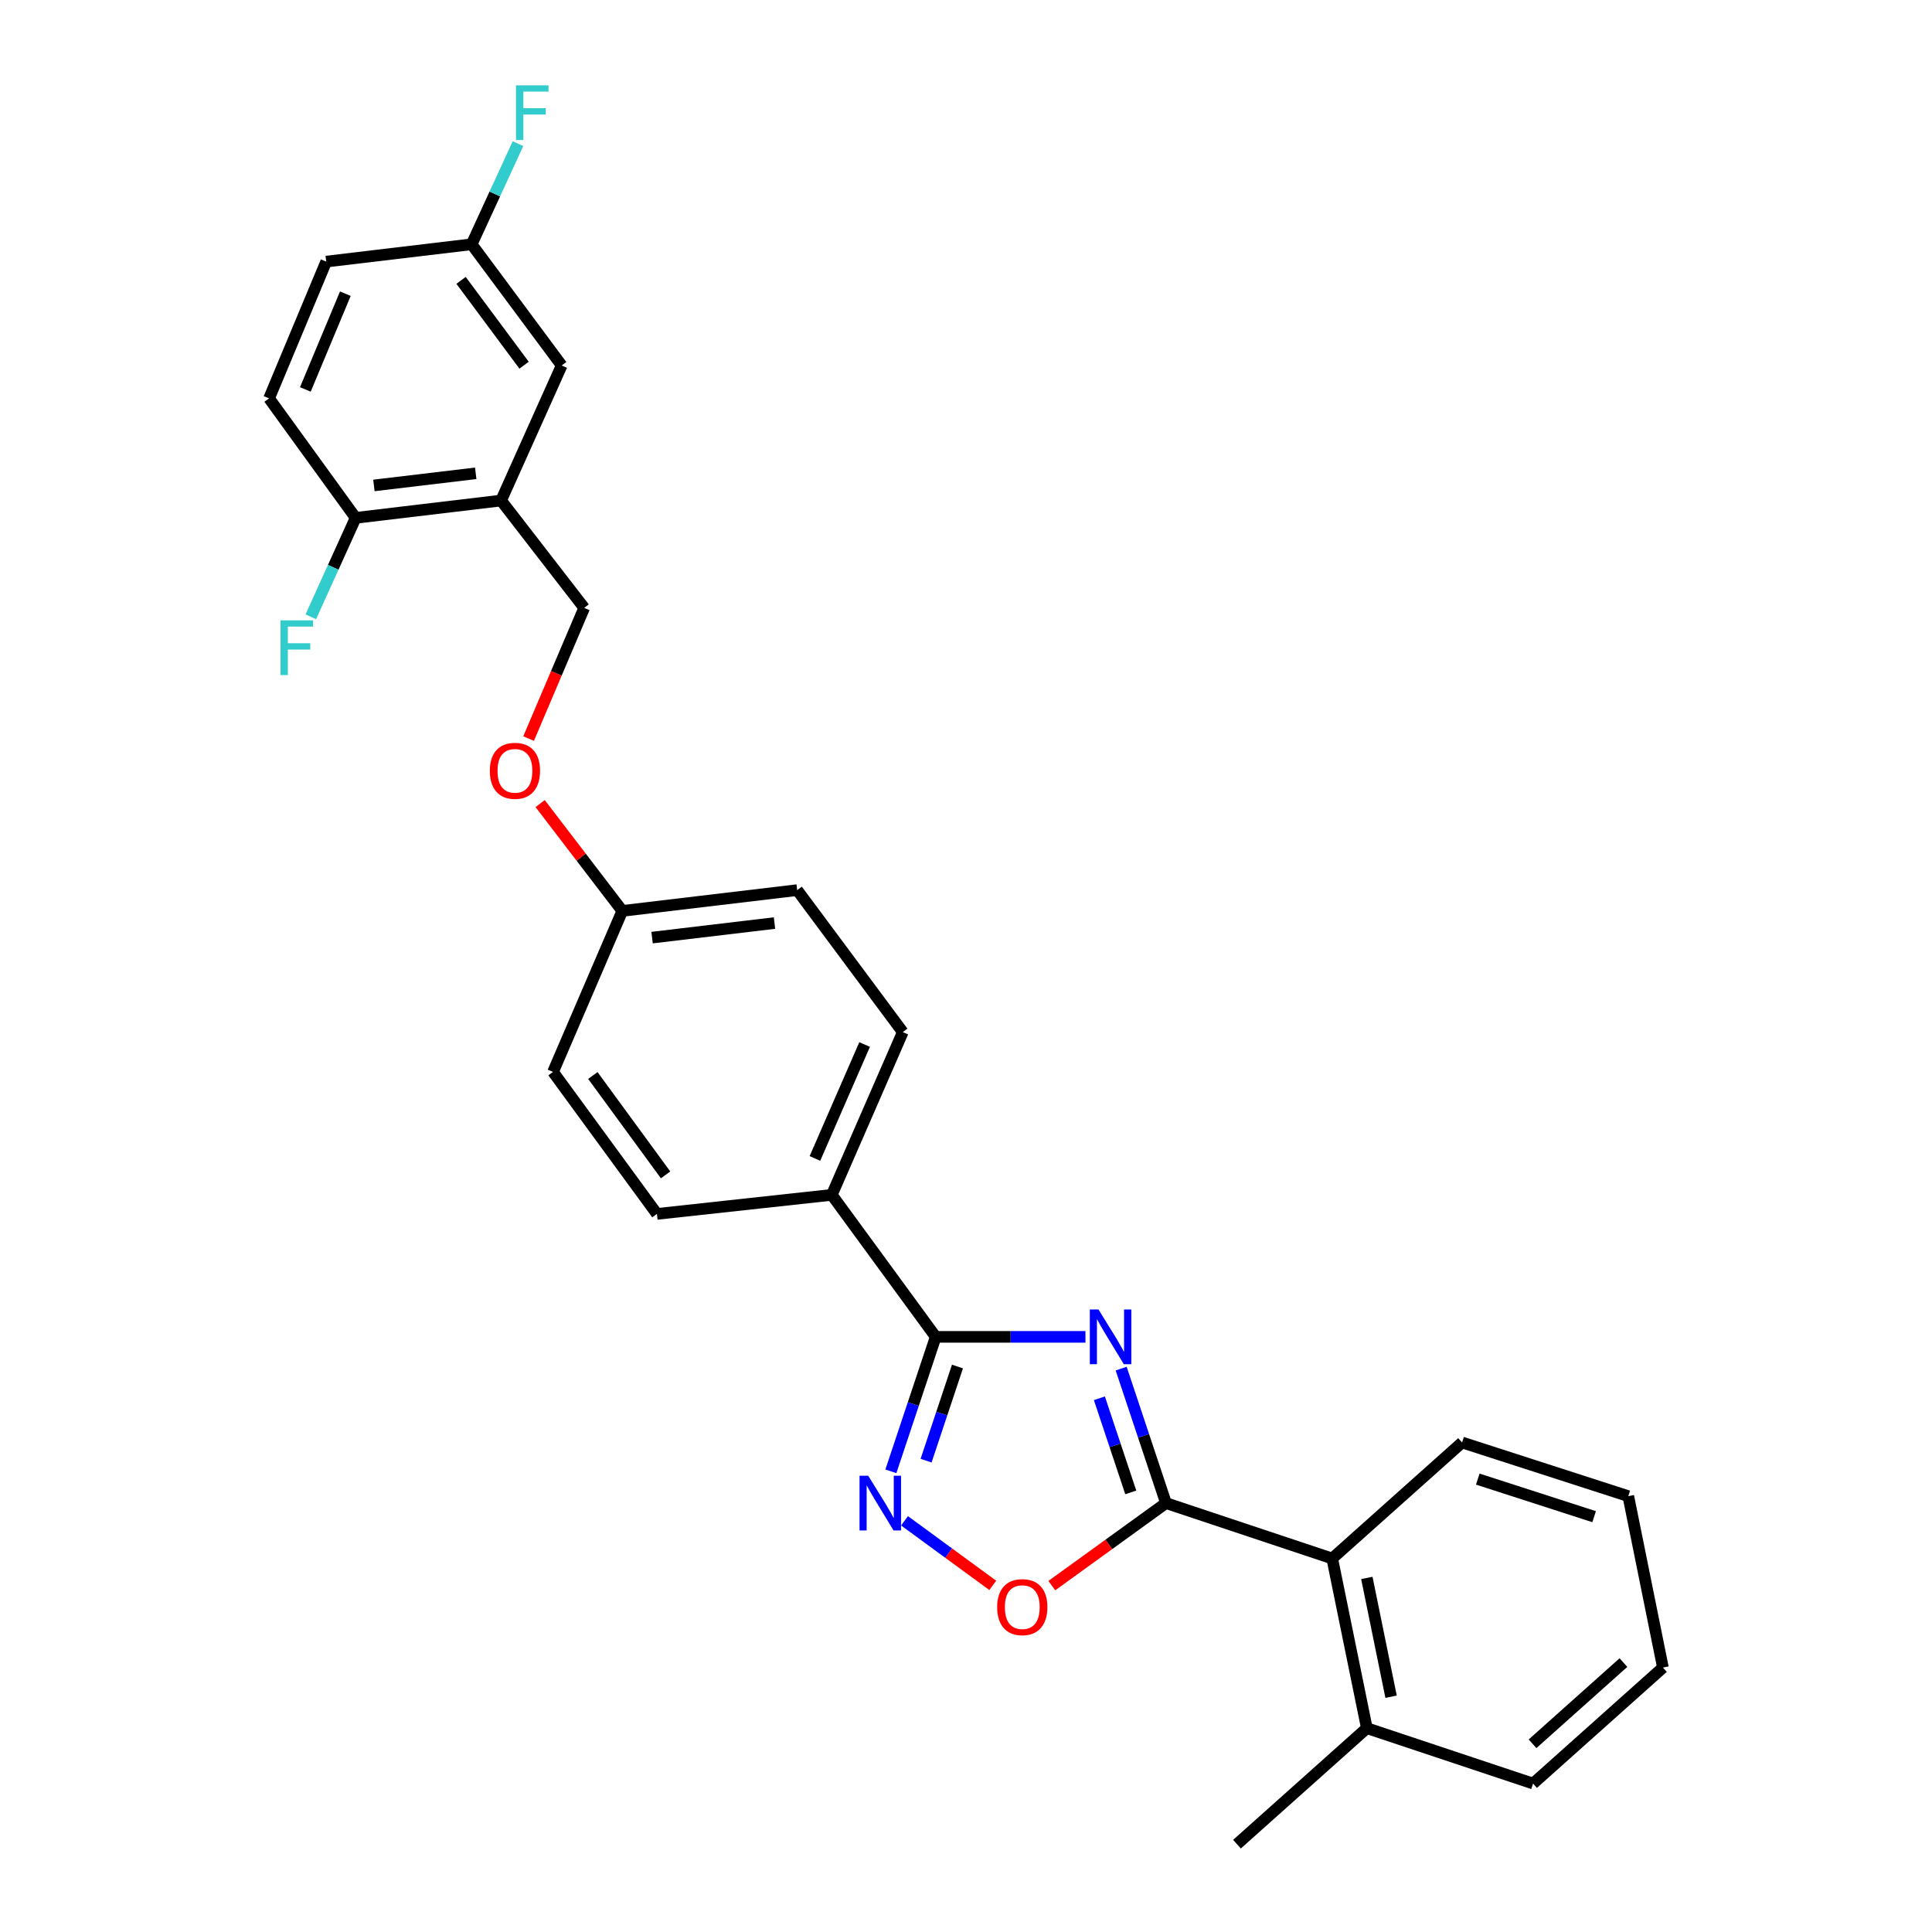 <?xml version='1.0' encoding='iso-8859-1'?>
<svg version='1.1' baseProfile='full'
              xmlns='http://www.w3.org/2000/svg'
                      xmlns:rdkit='http://www.rdkit.org/xml'
                      xmlns:xlink='http://www.w3.org/1999/xlink'
                  xml:space='preserve'
width='1000px' height='1000px' viewBox='0 0 1000 1000'>
<!-- END OF HEADER -->
<rect style='opacity:1.0;fill:#FFFFFF;stroke:none' width='1000' height='1000' x='0' y='0'> </rect>
<path class='bond-0' d='M 544.424,820.708 L 573.968,799.349' style='fill:none;fill-rule:evenodd;stroke:#FF0000;stroke-width:6px;stroke-linecap:butt;stroke-linejoin:miter;stroke-opacity:1' />
<path class='bond-0' d='M 573.968,799.349 L 603.512,777.989' style='fill:none;fill-rule:evenodd;stroke:#000000;stroke-width:6px;stroke-linecap:butt;stroke-linejoin:miter;stroke-opacity:1' />
<path class='bond-1' d='M 513.853,820.588 L 491.016,803.877' style='fill:none;fill-rule:evenodd;stroke:#FF0000;stroke-width:6px;stroke-linecap:butt;stroke-linejoin:miter;stroke-opacity:1' />
<path class='bond-1' d='M 491.016,803.877 L 468.18,787.167' style='fill:none;fill-rule:evenodd;stroke:#0000FF;stroke-width:6px;stroke-linecap:butt;stroke-linejoin:miter;stroke-opacity:1' />
<path class='bond-2' d='M 603.512,777.989 L 591.91,743.186' style='fill:none;fill-rule:evenodd;stroke:#000000;stroke-width:6px;stroke-linecap:butt;stroke-linejoin:miter;stroke-opacity:1' />
<path class='bond-2' d='M 591.91,743.186 L 580.308,708.383' style='fill:none;fill-rule:evenodd;stroke:#0000FF;stroke-width:6px;stroke-linecap:butt;stroke-linejoin:miter;stroke-opacity:1' />
<path class='bond-2' d='M 585.285,772.464 L 577.163,748.102' style='fill:none;fill-rule:evenodd;stroke:#000000;stroke-width:6px;stroke-linecap:butt;stroke-linejoin:miter;stroke-opacity:1' />
<path class='bond-2' d='M 577.163,748.102 L 569.042,723.74' style='fill:none;fill-rule:evenodd;stroke:#0000FF;stroke-width:6px;stroke-linecap:butt;stroke-linejoin:miter;stroke-opacity:1' />
<path class='bond-3' d='M 603.512,777.989 L 689.554,806.669' style='fill:none;fill-rule:evenodd;stroke:#000000;stroke-width:6px;stroke-linecap:butt;stroke-linejoin:miter;stroke-opacity:1' />
<path class='bond-4' d='M 561.829,691.956 L 523.073,691.956' style='fill:none;fill-rule:evenodd;stroke:#0000FF;stroke-width:6px;stroke-linecap:butt;stroke-linejoin:miter;stroke-opacity:1' />
<path class='bond-4' d='M 523.073,691.956 L 484.317,691.956' style='fill:none;fill-rule:evenodd;stroke:#000000;stroke-width:6px;stroke-linecap:butt;stroke-linejoin:miter;stroke-opacity:1' />
<path class='bond-5' d='M 484.317,691.956 L 472.715,726.759' style='fill:none;fill-rule:evenodd;stroke:#000000;stroke-width:6px;stroke-linecap:butt;stroke-linejoin:miter;stroke-opacity:1' />
<path class='bond-5' d='M 472.715,726.759 L 461.113,761.562' style='fill:none;fill-rule:evenodd;stroke:#0000FF;stroke-width:6px;stroke-linecap:butt;stroke-linejoin:miter;stroke-opacity:1' />
<path class='bond-5' d='M 495.583,707.313 L 487.462,731.675' style='fill:none;fill-rule:evenodd;stroke:#000000;stroke-width:6px;stroke-linecap:butt;stroke-linejoin:miter;stroke-opacity:1' />
<path class='bond-5' d='M 487.462,731.675 L 479.34,756.037' style='fill:none;fill-rule:evenodd;stroke:#0000FF;stroke-width:6px;stroke-linecap:butt;stroke-linejoin:miter;stroke-opacity:1' />
<path class='bond-6' d='M 484.317,691.956 L 430.54,618.463' style='fill:none;fill-rule:evenodd;stroke:#000000;stroke-width:6px;stroke-linecap:butt;stroke-linejoin:miter;stroke-opacity:1' />
<path class='bond-7' d='M 793.515,923.179 L 860.73,863.132' style='fill:none;fill-rule:evenodd;stroke:#000000;stroke-width:6px;stroke-linecap:butt;stroke-linejoin:miter;stroke-opacity:1' />
<path class='bond-7' d='M 793.241,902.579 L 840.292,860.547' style='fill:none;fill-rule:evenodd;stroke:#000000;stroke-width:6px;stroke-linecap:butt;stroke-linejoin:miter;stroke-opacity:1' />
<path class='bond-8' d='M 793.515,923.179 L 707.474,894.499' style='fill:none;fill-rule:evenodd;stroke:#000000;stroke-width:6px;stroke-linecap:butt;stroke-linejoin:miter;stroke-opacity:1' />
<path class='bond-9' d='M 860.73,863.132 L 842.802,774.405' style='fill:none;fill-rule:evenodd;stroke:#000000;stroke-width:6px;stroke-linecap:butt;stroke-linejoin:miter;stroke-opacity:1' />
<path class='bond-10' d='M 259.363,259.08 L 184.083,268.044' style='fill:none;fill-rule:evenodd;stroke:#000000;stroke-width:6px;stroke-linecap:butt;stroke-linejoin:miter;stroke-opacity:1' />
<path class='bond-10' d='M 246.233,244.988 L 193.537,251.263' style='fill:none;fill-rule:evenodd;stroke:#000000;stroke-width:6px;stroke-linecap:butt;stroke-linejoin:miter;stroke-opacity:1' />
<path class='bond-11' d='M 259.363,259.08 L 290.73,189.17' style='fill:none;fill-rule:evenodd;stroke:#000000;stroke-width:6px;stroke-linecap:butt;stroke-linejoin:miter;stroke-opacity:1' />
<path class='bond-12' d='M 259.363,259.08 L 302.38,314.644' style='fill:none;fill-rule:evenodd;stroke:#000000;stroke-width:6px;stroke-linecap:butt;stroke-linejoin:miter;stroke-opacity:1' />
<path class='bond-13' d='M 279.58,415.935 L 300.843,443.71' style='fill:none;fill-rule:evenodd;stroke:#FF0000;stroke-width:6px;stroke-linecap:butt;stroke-linejoin:miter;stroke-opacity:1' />
<path class='bond-13' d='M 300.843,443.71 L 322.105,471.485' style='fill:none;fill-rule:evenodd;stroke:#000000;stroke-width:6px;stroke-linecap:butt;stroke-linejoin:miter;stroke-opacity:1' />
<path class='bond-14' d='M 273.599,382.281 L 287.989,348.463' style='fill:none;fill-rule:evenodd;stroke:#FF0000;stroke-width:6px;stroke-linecap:butt;stroke-linejoin:miter;stroke-opacity:1' />
<path class='bond-14' d='M 287.989,348.463 L 302.38,314.644' style='fill:none;fill-rule:evenodd;stroke:#000000;stroke-width:6px;stroke-linecap:butt;stroke-linejoin:miter;stroke-opacity:1' />
<path class='bond-15' d='M 184.083,268.044 L 139.27,206.201' style='fill:none;fill-rule:evenodd;stroke:#000000;stroke-width:6px;stroke-linecap:butt;stroke-linejoin:miter;stroke-opacity:1' />
<path class='bond-16' d='M 184.083,268.044 L 172.476,293.649' style='fill:none;fill-rule:evenodd;stroke:#000000;stroke-width:6px;stroke-linecap:butt;stroke-linejoin:miter;stroke-opacity:1' />
<path class='bond-16' d='M 172.476,293.649 L 160.869,319.254' style='fill:none;fill-rule:evenodd;stroke:#33CCCC;stroke-width:6px;stroke-linecap:butt;stroke-linejoin:miter;stroke-opacity:1' />
<path class='bond-17' d='M 286.248,554.832 L 340.025,628.325' style='fill:none;fill-rule:evenodd;stroke:#000000;stroke-width:6px;stroke-linecap:butt;stroke-linejoin:miter;stroke-opacity:1' />
<path class='bond-17' d='M 306.859,556.676 L 344.503,608.121' style='fill:none;fill-rule:evenodd;stroke:#000000;stroke-width:6px;stroke-linecap:butt;stroke-linejoin:miter;stroke-opacity:1' />
<path class='bond-18' d='M 286.248,554.832 L 322.105,471.485' style='fill:none;fill-rule:evenodd;stroke:#000000;stroke-width:6px;stroke-linecap:butt;stroke-linejoin:miter;stroke-opacity:1' />
<path class='bond-19' d='M 340.025,628.325 L 430.54,618.463' style='fill:none;fill-rule:evenodd;stroke:#000000;stroke-width:6px;stroke-linecap:butt;stroke-linejoin:miter;stroke-opacity:1' />
<path class='bond-20' d='M 430.54,618.463 L 467.286,534.217' style='fill:none;fill-rule:evenodd;stroke:#000000;stroke-width:6px;stroke-linecap:butt;stroke-linejoin:miter;stroke-opacity:1' />
<path class='bond-20' d='M 421.803,599.611 L 447.526,540.639' style='fill:none;fill-rule:evenodd;stroke:#000000;stroke-width:6px;stroke-linecap:butt;stroke-linejoin:miter;stroke-opacity:1' />
<path class='bond-21' d='M 467.286,534.217 L 412.62,460.724' style='fill:none;fill-rule:evenodd;stroke:#000000;stroke-width:6px;stroke-linecap:butt;stroke-linejoin:miter;stroke-opacity:1' />
<path class='bond-22' d='M 412.62,460.724 L 322.105,471.485' style='fill:none;fill-rule:evenodd;stroke:#000000;stroke-width:6px;stroke-linecap:butt;stroke-linejoin:miter;stroke-opacity:1' />
<path class='bond-22' d='M 400.878,477.775 L 337.517,485.307' style='fill:none;fill-rule:evenodd;stroke:#000000;stroke-width:6px;stroke-linecap:butt;stroke-linejoin:miter;stroke-opacity:1' />
<path class='bond-23' d='M 290.73,189.17 L 244.129,126.438' style='fill:none;fill-rule:evenodd;stroke:#000000;stroke-width:6px;stroke-linecap:butt;stroke-linejoin:miter;stroke-opacity:1' />
<path class='bond-23' d='M 271.261,189.03 L 238.641,145.117' style='fill:none;fill-rule:evenodd;stroke:#000000;stroke-width:6px;stroke-linecap:butt;stroke-linejoin:miter;stroke-opacity:1' />
<path class='bond-24' d='M 139.27,206.201 L 168.848,135.402' style='fill:none;fill-rule:evenodd;stroke:#000000;stroke-width:6px;stroke-linecap:butt;stroke-linejoin:miter;stroke-opacity:1' />
<path class='bond-24' d='M 158.05,201.573 L 178.755,152.014' style='fill:none;fill-rule:evenodd;stroke:#000000;stroke-width:6px;stroke-linecap:butt;stroke-linejoin:miter;stroke-opacity:1' />
<path class='bond-25' d='M 244.129,126.438 L 168.848,135.402' style='fill:none;fill-rule:evenodd;stroke:#000000;stroke-width:6px;stroke-linecap:butt;stroke-linejoin:miter;stroke-opacity:1' />
<path class='bond-26' d='M 244.129,126.438 L 256.121,100.399' style='fill:none;fill-rule:evenodd;stroke:#000000;stroke-width:6px;stroke-linecap:butt;stroke-linejoin:miter;stroke-opacity:1' />
<path class='bond-26' d='M 256.121,100.399 L 268.112,74.359' style='fill:none;fill-rule:evenodd;stroke:#33CCCC;stroke-width:6px;stroke-linecap:butt;stroke-linejoin:miter;stroke-opacity:1' />
<path class='bond-27' d='M 842.802,774.405 L 756.769,746.623' style='fill:none;fill-rule:evenodd;stroke:#000000;stroke-width:6px;stroke-linecap:butt;stroke-linejoin:miter;stroke-opacity:1' />
<path class='bond-27' d='M 825.12,785.03 L 764.897,765.583' style='fill:none;fill-rule:evenodd;stroke:#000000;stroke-width:6px;stroke-linecap:butt;stroke-linejoin:miter;stroke-opacity:1' />
<path class='bond-28' d='M 756.769,746.623 L 689.554,806.669' style='fill:none;fill-rule:evenodd;stroke:#000000;stroke-width:6px;stroke-linecap:butt;stroke-linejoin:miter;stroke-opacity:1' />
<path class='bond-29' d='M 689.554,806.669 L 707.474,894.499' style='fill:none;fill-rule:evenodd;stroke:#000000;stroke-width:6px;stroke-linecap:butt;stroke-linejoin:miter;stroke-opacity:1' />
<path class='bond-29' d='M 707.473,816.736 L 720.017,878.217' style='fill:none;fill-rule:evenodd;stroke:#000000;stroke-width:6px;stroke-linecap:butt;stroke-linejoin:miter;stroke-opacity:1' />
<path class='bond-30' d='M 707.474,894.499 L 640.259,954.545' style='fill:none;fill-rule:evenodd;stroke:#000000;stroke-width:6px;stroke-linecap:butt;stroke-linejoin:miter;stroke-opacity:1' />
<path  class='atom-0' d='M 516.13 831.846
Q 516.13 825.046, 519.49 821.246
Q 522.85 817.446, 529.13 817.446
Q 535.41 817.446, 538.77 821.246
Q 542.13 825.046, 542.13 831.846
Q 542.13 838.726, 538.73 842.646
Q 535.33 846.526, 529.13 846.526
Q 522.89 846.526, 519.49 842.646
Q 516.13 838.766, 516.13 831.846
M 529.13 843.326
Q 533.45 843.326, 535.77 840.446
Q 538.13 837.526, 538.13 831.846
Q 538.13 826.286, 535.77 823.486
Q 533.45 820.646, 529.13 820.646
Q 524.81 820.646, 522.45 823.446
Q 520.13 826.246, 520.13 831.846
Q 520.13 837.566, 522.45 840.446
Q 524.81 843.326, 529.13 843.326
' fill='#FF0000'/>
<path  class='atom-2' d='M 568.572 677.796
L 577.852 692.796
Q 578.772 694.276, 580.252 696.956
Q 581.732 699.636, 581.812 699.796
L 581.812 677.796
L 585.572 677.796
L 585.572 706.116
L 581.692 706.116
L 571.732 689.716
Q 570.572 687.796, 569.332 685.596
Q 568.132 683.396, 567.772 682.716
L 567.772 706.116
L 564.092 706.116
L 564.092 677.796
L 568.572 677.796
' fill='#0000FF'/>
<path  class='atom-4' d='M 449.376 763.829
L 458.656 778.829
Q 459.576 780.309, 461.056 782.989
Q 462.536 785.669, 462.616 785.829
L 462.616 763.829
L 466.376 763.829
L 466.376 792.149
L 462.496 792.149
L 452.536 775.749
Q 451.376 773.829, 450.136 771.629
Q 448.936 769.429, 448.576 768.749
L 448.576 792.149
L 444.896 792.149
L 444.896 763.829
L 449.376 763.829
' fill='#0000FF'/>
<path  class='atom-8' d='M 253.531 398.97
Q 253.531 392.17, 256.891 388.37
Q 260.251 384.57, 266.531 384.57
Q 272.811 384.57, 276.171 388.37
Q 279.531 392.17, 279.531 398.97
Q 279.531 405.85, 276.131 409.77
Q 272.731 413.65, 266.531 413.65
Q 260.291 413.65, 256.891 409.77
Q 253.531 405.89, 253.531 398.97
M 266.531 410.45
Q 270.851 410.45, 273.171 407.57
Q 275.531 404.65, 275.531 398.97
Q 275.531 393.41, 273.171 390.61
Q 270.851 387.77, 266.531 387.77
Q 262.211 387.77, 259.851 390.57
Q 257.531 393.37, 257.531 398.97
Q 257.531 404.69, 259.851 407.57
Q 262.211 410.45, 266.531 410.45
' fill='#FF0000'/>
<path  class='atom-19' d='M 145.194 321.099
L 162.034 321.099
L 162.034 324.339
L 148.994 324.339
L 148.994 332.939
L 160.594 332.939
L 160.594 336.219
L 148.994 336.219
L 148.994 349.419
L 145.194 349.419
L 145.194 321.099
' fill='#33CCCC'/>
<path  class='atom-21' d='M 267.076 44.165
L 283.916 44.165
L 283.916 47.405
L 270.876 47.405
L 270.876 56.005
L 282.476 56.005
L 282.476 59.285
L 270.876 59.285
L 270.876 72.485
L 267.076 72.485
L 267.076 44.165
' fill='#33CCCC'/>
</svg>
